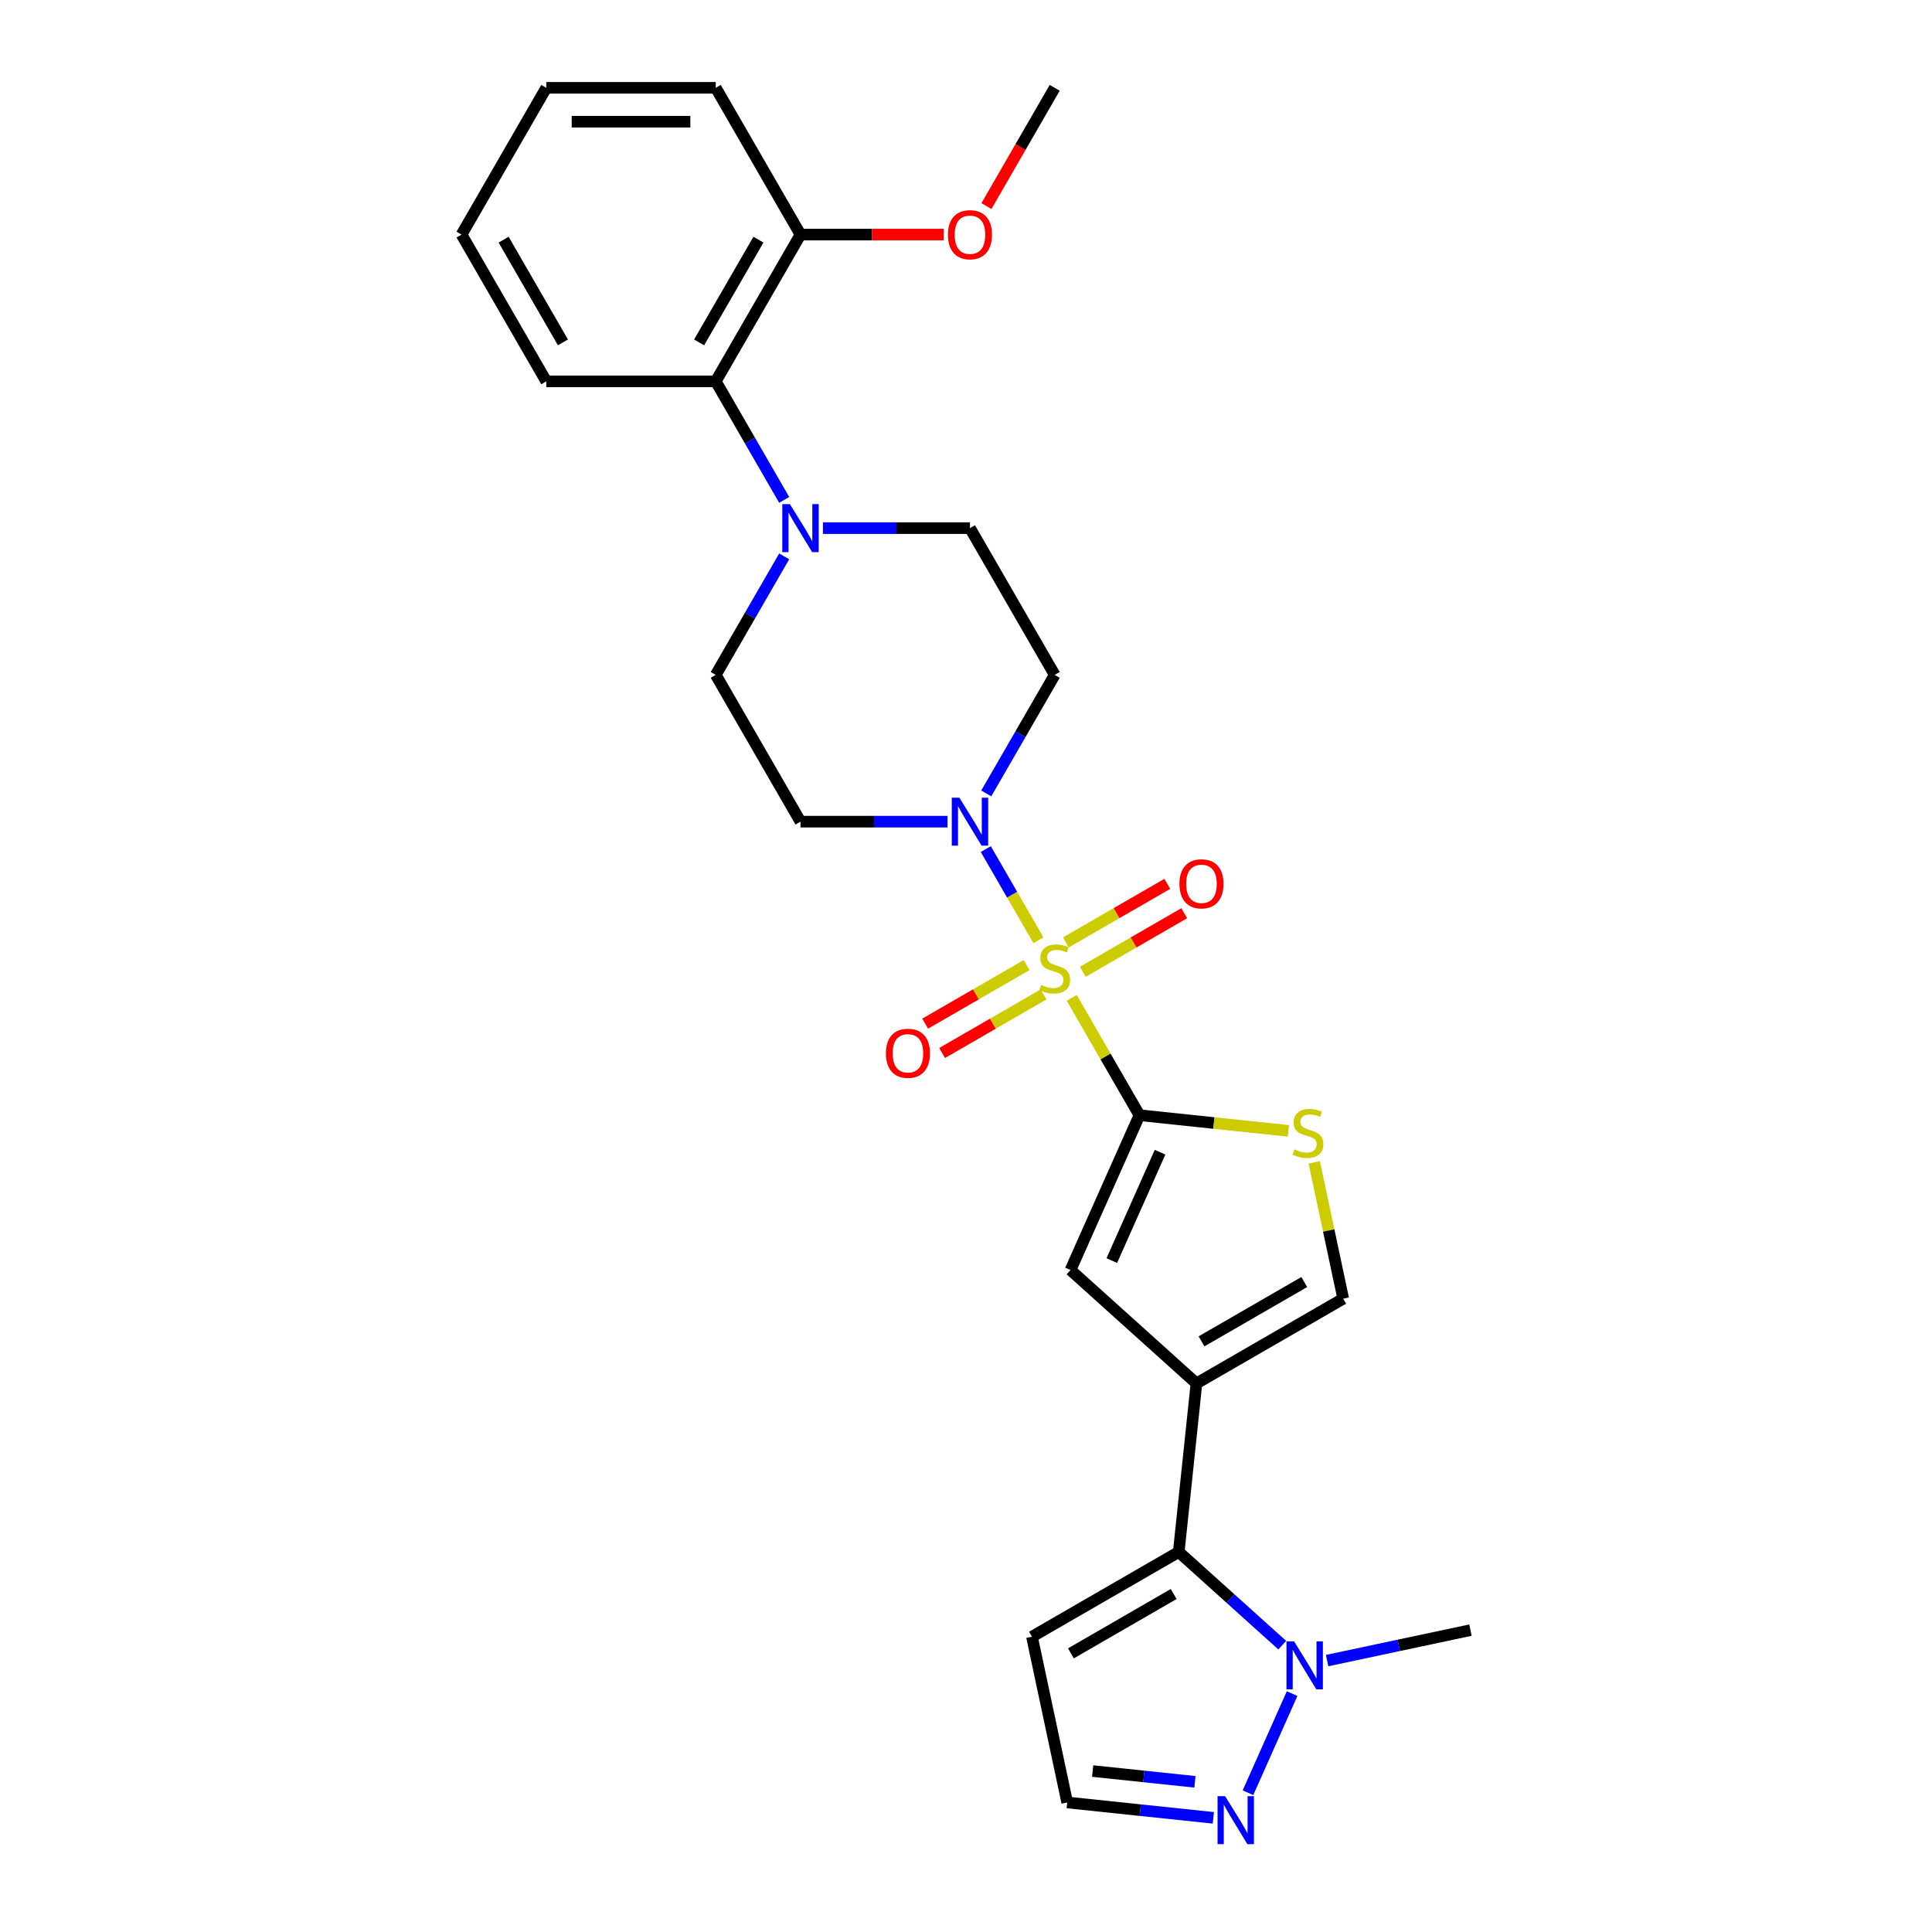 <?xml version='1.0' encoding='iso-8859-1'?>
<svg version='1.1' baseProfile='full'
              xmlns='http://www.w3.org/2000/svg'
                      xmlns:rdkit='http://www.rdkit.org/xml'
                      xmlns:xlink='http://www.w3.org/1999/xlink'
                  xml:space='preserve'
width='1000px' height='1000px' viewBox='0 0 1000 1000'>
<!-- END OF HEADER -->
<rect style='opacity:1.0;fill:#FFFFFF;stroke:none' width='1000' height='1000' x='0' y='0'> </rect>
<path class='bond-0' d='M 554.715,516.502 L 572.244,546.863' style='fill:none;fill-rule:evenodd;stroke:#CCCC00;stroke-width:6px;stroke-linecap:butt;stroke-linejoin:miter;stroke-opacity:1' />
<path class='bond-0' d='M 572.244,546.863 L 589.773,577.224' style='fill:none;fill-rule:evenodd;stroke:#000000;stroke-width:6px;stroke-linecap:butt;stroke-linejoin:miter;stroke-opacity:1' />
<path class='bond-2' d='M 537.496,486.678 L 523.872,463.08' style='fill:none;fill-rule:evenodd;stroke:#CCCC00;stroke-width:6px;stroke-linecap:butt;stroke-linejoin:miter;stroke-opacity:1' />
<path class='bond-2' d='M 523.872,463.08 L 510.248,439.483' style='fill:none;fill-rule:evenodd;stroke:#0000FF;stroke-width:6px;stroke-linecap:butt;stroke-linejoin:miter;stroke-opacity:1' />
<path class='bond-12' d='M 560.457,502.989 L 586.71,487.832' style='fill:none;fill-rule:evenodd;stroke:#CCCC00;stroke-width:6px;stroke-linecap:butt;stroke-linejoin:miter;stroke-opacity:1' />
<path class='bond-12' d='M 586.71,487.832 L 612.963,472.674' style='fill:none;fill-rule:evenodd;stroke:#FF0000;stroke-width:6px;stroke-linecap:butt;stroke-linejoin:miter;stroke-opacity:1' />
<path class='bond-12' d='M 551.685,487.795 L 577.938,472.638' style='fill:none;fill-rule:evenodd;stroke:#CCCC00;stroke-width:6px;stroke-linecap:butt;stroke-linejoin:miter;stroke-opacity:1' />
<path class='bond-12' d='M 577.938,472.638 L 604.191,457.481' style='fill:none;fill-rule:evenodd;stroke:#FF0000;stroke-width:6px;stroke-linecap:butt;stroke-linejoin:miter;stroke-opacity:1' />
<path class='bond-13' d='M 531.37,499.525 L 505.117,514.682' style='fill:none;fill-rule:evenodd;stroke:#CCCC00;stroke-width:6px;stroke-linecap:butt;stroke-linejoin:miter;stroke-opacity:1' />
<path class='bond-13' d='M 505.117,514.682 L 478.864,529.839' style='fill:none;fill-rule:evenodd;stroke:#FF0000;stroke-width:6px;stroke-linecap:butt;stroke-linejoin:miter;stroke-opacity:1' />
<path class='bond-13' d='M 540.142,514.718 L 513.889,529.875' style='fill:none;fill-rule:evenodd;stroke:#CCCC00;stroke-width:6px;stroke-linecap:butt;stroke-linejoin:miter;stroke-opacity:1' />
<path class='bond-13' d='M 513.889,529.875 L 487.636,545.032' style='fill:none;fill-rule:evenodd;stroke:#FF0000;stroke-width:6px;stroke-linecap:butt;stroke-linejoin:miter;stroke-opacity:1' />
<path class='bond-4' d='M 589.773,577.224 L 554.094,657.359' style='fill:none;fill-rule:evenodd;stroke:#000000;stroke-width:6px;stroke-linecap:butt;stroke-linejoin:miter;stroke-opacity:1' />
<path class='bond-4' d='M 600.448,596.38 L 575.473,652.475' style='fill:none;fill-rule:evenodd;stroke:#000000;stroke-width:6px;stroke-linecap:butt;stroke-linejoin:miter;stroke-opacity:1' />
<path class='bond-5' d='M 589.773,577.224 L 628.313,581.274' style='fill:none;fill-rule:evenodd;stroke:#000000;stroke-width:6px;stroke-linecap:butt;stroke-linejoin:miter;stroke-opacity:1' />
<path class='bond-5' d='M 628.313,581.274 L 666.854,585.325' style='fill:none;fill-rule:evenodd;stroke:#CCCC00;stroke-width:6px;stroke-linecap:butt;stroke-linejoin:miter;stroke-opacity:1' />
<path class='bond-1' d='M 619.282,716.055 L 554.094,657.359' style='fill:none;fill-rule:evenodd;stroke:#000000;stroke-width:6px;stroke-linecap:butt;stroke-linejoin:miter;stroke-opacity:1' />
<path class='bond-3' d='M 619.282,716.055 L 610.113,803.293' style='fill:none;fill-rule:evenodd;stroke:#000000;stroke-width:6px;stroke-linecap:butt;stroke-linejoin:miter;stroke-opacity:1' />
<path class='bond-28' d='M 619.282,716.055 L 695.249,672.195' style='fill:none;fill-rule:evenodd;stroke:#000000;stroke-width:6px;stroke-linecap:butt;stroke-linejoin:miter;stroke-opacity:1' />
<path class='bond-28' d='M 621.906,694.282 L 675.083,663.581' style='fill:none;fill-rule:evenodd;stroke:#000000;stroke-width:6px;stroke-linecap:butt;stroke-linejoin:miter;stroke-opacity:1' />
<path class='bond-14' d='M 510.491,410.676 L 528.202,379.999' style='fill:none;fill-rule:evenodd;stroke:#0000FF;stroke-width:6px;stroke-linecap:butt;stroke-linejoin:miter;stroke-opacity:1' />
<path class='bond-14' d='M 528.202,379.999 L 545.913,349.323' style='fill:none;fill-rule:evenodd;stroke:#000000;stroke-width:6px;stroke-linecap:butt;stroke-linejoin:miter;stroke-opacity:1' />
<path class='bond-15' d='M 490.44,425.29 L 452.387,425.29' style='fill:none;fill-rule:evenodd;stroke:#0000FF;stroke-width:6px;stroke-linecap:butt;stroke-linejoin:miter;stroke-opacity:1' />
<path class='bond-15' d='M 452.387,425.29 L 414.335,425.29' style='fill:none;fill-rule:evenodd;stroke:#000000;stroke-width:6px;stroke-linecap:butt;stroke-linejoin:miter;stroke-opacity:1' />
<path class='bond-6' d='M 610.113,803.293 L 636.9,827.413' style='fill:none;fill-rule:evenodd;stroke:#000000;stroke-width:6px;stroke-linecap:butt;stroke-linejoin:miter;stroke-opacity:1' />
<path class='bond-6' d='M 636.9,827.413 L 663.687,851.532' style='fill:none;fill-rule:evenodd;stroke:#0000FF;stroke-width:6px;stroke-linecap:butt;stroke-linejoin:miter;stroke-opacity:1' />
<path class='bond-11' d='M 610.113,803.293 L 534.146,847.153' style='fill:none;fill-rule:evenodd;stroke:#000000;stroke-width:6px;stroke-linecap:butt;stroke-linejoin:miter;stroke-opacity:1' />
<path class='bond-11' d='M 607.49,825.066 L 554.313,855.767' style='fill:none;fill-rule:evenodd;stroke:#000000;stroke-width:6px;stroke-linecap:butt;stroke-linejoin:miter;stroke-opacity:1' />
<path class='bond-8' d='M 680.252,601.638 L 687.751,636.917' style='fill:none;fill-rule:evenodd;stroke:#CCCC00;stroke-width:6px;stroke-linecap:butt;stroke-linejoin:miter;stroke-opacity:1' />
<path class='bond-8' d='M 687.751,636.917 L 695.249,672.195' style='fill:none;fill-rule:evenodd;stroke:#000000;stroke-width:6px;stroke-linecap:butt;stroke-linejoin:miter;stroke-opacity:1' />
<path class='bond-9' d='M 668.795,876.603 L 645.951,927.91' style='fill:none;fill-rule:evenodd;stroke:#0000FF;stroke-width:6px;stroke-linecap:butt;stroke-linejoin:miter;stroke-opacity:1' />
<path class='bond-20' d='M 686.915,859.52 L 724.01,851.636' style='fill:none;fill-rule:evenodd;stroke:#0000FF;stroke-width:6px;stroke-linecap:butt;stroke-linejoin:miter;stroke-opacity:1' />
<path class='bond-20' d='M 724.01,851.636 L 761.104,843.751' style='fill:none;fill-rule:evenodd;stroke:#000000;stroke-width:6px;stroke-linecap:butt;stroke-linejoin:miter;stroke-opacity:1' />
<path class='bond-7' d='M 405.897,287.97 L 388.186,318.646' style='fill:none;fill-rule:evenodd;stroke:#0000FF;stroke-width:6px;stroke-linecap:butt;stroke-linejoin:miter;stroke-opacity:1' />
<path class='bond-7' d='M 388.186,318.646 L 370.475,349.323' style='fill:none;fill-rule:evenodd;stroke:#000000;stroke-width:6px;stroke-linecap:butt;stroke-linejoin:miter;stroke-opacity:1' />
<path class='bond-10' d='M 405.897,258.742 L 388.186,228.065' style='fill:none;fill-rule:evenodd;stroke:#0000FF;stroke-width:6px;stroke-linecap:butt;stroke-linejoin:miter;stroke-opacity:1' />
<path class='bond-10' d='M 388.186,228.065 L 370.475,197.389' style='fill:none;fill-rule:evenodd;stroke:#000000;stroke-width:6px;stroke-linecap:butt;stroke-linejoin:miter;stroke-opacity:1' />
<path class='bond-27' d='M 425.949,273.356 L 464.001,273.356' style='fill:none;fill-rule:evenodd;stroke:#0000FF;stroke-width:6px;stroke-linecap:butt;stroke-linejoin:miter;stroke-opacity:1' />
<path class='bond-27' d='M 464.001,273.356 L 502.054,273.356' style='fill:none;fill-rule:evenodd;stroke:#000000;stroke-width:6px;stroke-linecap:butt;stroke-linejoin:miter;stroke-opacity:1' />
<path class='bond-29' d='M 628.009,940.904 L 590.196,936.93' style='fill:none;fill-rule:evenodd;stroke:#0000FF;stroke-width:6px;stroke-linecap:butt;stroke-linejoin:miter;stroke-opacity:1' />
<path class='bond-29' d='M 590.196,936.93 L 552.384,932.955' style='fill:none;fill-rule:evenodd;stroke:#000000;stroke-width:6px;stroke-linecap:butt;stroke-linejoin:miter;stroke-opacity:1' />
<path class='bond-29' d='M 618.499,922.264 L 592.03,919.482' style='fill:none;fill-rule:evenodd;stroke:#0000FF;stroke-width:6px;stroke-linecap:butt;stroke-linejoin:miter;stroke-opacity:1' />
<path class='bond-29' d='M 592.03,919.482 L 565.562,916.7' style='fill:none;fill-rule:evenodd;stroke:#000000;stroke-width:6px;stroke-linecap:butt;stroke-linejoin:miter;stroke-opacity:1' />
<path class='bond-19' d='M 370.475,197.389 L 414.335,121.422' style='fill:none;fill-rule:evenodd;stroke:#000000;stroke-width:6px;stroke-linecap:butt;stroke-linejoin:miter;stroke-opacity:1' />
<path class='bond-19' d='M 361.861,177.222 L 392.562,124.045' style='fill:none;fill-rule:evenodd;stroke:#000000;stroke-width:6px;stroke-linecap:butt;stroke-linejoin:miter;stroke-opacity:1' />
<path class='bond-22' d='M 370.475,197.389 L 282.756,197.389' style='fill:none;fill-rule:evenodd;stroke:#000000;stroke-width:6px;stroke-linecap:butt;stroke-linejoin:miter;stroke-opacity:1' />
<path class='bond-16' d='M 534.146,847.153 L 552.384,932.955' style='fill:none;fill-rule:evenodd;stroke:#000000;stroke-width:6px;stroke-linecap:butt;stroke-linejoin:miter;stroke-opacity:1' />
<path class='bond-17' d='M 545.913,349.323 L 502.054,273.356' style='fill:none;fill-rule:evenodd;stroke:#000000;stroke-width:6px;stroke-linecap:butt;stroke-linejoin:miter;stroke-opacity:1' />
<path class='bond-18' d='M 414.335,425.29 L 370.475,349.323' style='fill:none;fill-rule:evenodd;stroke:#000000;stroke-width:6px;stroke-linecap:butt;stroke-linejoin:miter;stroke-opacity:1' />
<path class='bond-21' d='M 414.335,121.422 L 451.396,121.422' style='fill:none;fill-rule:evenodd;stroke:#000000;stroke-width:6px;stroke-linecap:butt;stroke-linejoin:miter;stroke-opacity:1' />
<path class='bond-21' d='M 451.396,121.422 L 488.457,121.422' style='fill:none;fill-rule:evenodd;stroke:#FF0000;stroke-width:6px;stroke-linecap:butt;stroke-linejoin:miter;stroke-opacity:1' />
<path class='bond-23' d='M 414.335,121.422 L 370.475,45.455' style='fill:none;fill-rule:evenodd;stroke:#000000;stroke-width:6px;stroke-linecap:butt;stroke-linejoin:miter;stroke-opacity:1' />
<path class='bond-24' d='M 510.572,106.667 L 528.243,76.061' style='fill:none;fill-rule:evenodd;stroke:#FF0000;stroke-width:6px;stroke-linecap:butt;stroke-linejoin:miter;stroke-opacity:1' />
<path class='bond-24' d='M 528.243,76.061 L 545.913,45.455' style='fill:none;fill-rule:evenodd;stroke:#000000;stroke-width:6px;stroke-linecap:butt;stroke-linejoin:miter;stroke-opacity:1' />
<path class='bond-25' d='M 282.756,197.389 L 238.896,121.422' style='fill:none;fill-rule:evenodd;stroke:#000000;stroke-width:6px;stroke-linecap:butt;stroke-linejoin:miter;stroke-opacity:1' />
<path class='bond-25' d='M 291.37,177.222 L 260.669,124.045' style='fill:none;fill-rule:evenodd;stroke:#000000;stroke-width:6px;stroke-linecap:butt;stroke-linejoin:miter;stroke-opacity:1' />
<path class='bond-30' d='M 370.475,45.455 L 282.756,45.455' style='fill:none;fill-rule:evenodd;stroke:#000000;stroke-width:6px;stroke-linecap:butt;stroke-linejoin:miter;stroke-opacity:1' />
<path class='bond-30' d='M 357.317,62.998 L 295.914,62.998' style='fill:none;fill-rule:evenodd;stroke:#000000;stroke-width:6px;stroke-linecap:butt;stroke-linejoin:miter;stroke-opacity:1' />
<path class='bond-26' d='M 238.896,121.422 L 282.756,45.455' style='fill:none;fill-rule:evenodd;stroke:#000000;stroke-width:6px;stroke-linecap:butt;stroke-linejoin:miter;stroke-opacity:1' />
<path  class='atom-0' d='M 538.896 509.783
Q 539.177 509.888, 540.334 510.38
Q 541.492 510.871, 542.756 511.187
Q 544.054 511.467, 545.317 511.467
Q 547.668 511.467, 549.036 510.344
Q 550.405 509.187, 550.405 507.187
Q 550.405 505.818, 549.703 504.976
Q 549.036 504.134, 547.984 503.678
Q 546.931 503.222, 545.177 502.695
Q 542.966 502.029, 541.633 501.397
Q 540.334 500.765, 539.387 499.432
Q 538.475 498.099, 538.475 495.853
Q 538.475 492.73, 540.58 490.801
Q 542.72 488.871, 546.931 488.871
Q 549.808 488.871, 553.071 490.239
L 552.264 492.941
Q 549.282 491.713, 547.036 491.713
Q 544.615 491.713, 543.282 492.73
Q 541.949 493.713, 541.984 495.432
Q 541.984 496.765, 542.65 497.573
Q 543.352 498.38, 544.334 498.836
Q 545.352 499.292, 547.036 499.818
Q 549.282 500.52, 550.615 501.222
Q 551.949 501.923, 552.896 503.362
Q 553.878 504.765, 553.878 507.187
Q 553.878 510.625, 551.563 512.485
Q 549.282 514.309, 545.457 514.309
Q 543.247 514.309, 541.563 513.818
Q 539.913 513.362, 537.949 512.555
L 538.896 509.783
' fill='#CCCC00'/>
<path  class='atom-3' d='M 496.563 412.869
L 504.703 426.027
Q 505.51 427.325, 506.808 429.676
Q 508.106 432.027, 508.177 432.167
L 508.177 412.869
L 511.475 412.869
L 511.475 437.711
L 508.071 437.711
L 499.335 423.325
Q 498.317 421.641, 497.229 419.711
Q 496.177 417.781, 495.861 417.184
L 495.861 437.711
L 492.633 437.711
L 492.633 412.869
L 496.563 412.869
' fill='#0000FF'/>
<path  class='atom-6' d='M 669.994 594.919
Q 670.275 595.024, 671.433 595.516
Q 672.591 596.007, 673.854 596.323
Q 675.152 596.603, 676.415 596.603
Q 678.766 596.603, 680.134 595.481
Q 681.503 594.323, 681.503 592.323
Q 681.503 590.954, 680.801 590.112
Q 680.134 589.27, 679.082 588.814
Q 678.029 588.358, 676.275 587.831
Q 674.064 587.165, 672.731 586.533
Q 671.433 585.902, 670.485 584.568
Q 669.573 583.235, 669.573 580.989
Q 669.573 577.867, 671.678 575.937
Q 673.819 574.007, 678.029 574.007
Q 680.906 574.007, 684.17 575.375
L 683.363 578.077
Q 680.38 576.849, 678.134 576.849
Q 675.713 576.849, 674.38 577.867
Q 673.047 578.849, 673.082 580.568
Q 673.082 581.902, 673.748 582.709
Q 674.45 583.516, 675.433 583.972
Q 676.45 584.428, 678.134 584.954
Q 680.38 585.656, 681.713 586.358
Q 683.047 587.06, 683.994 588.498
Q 684.977 589.902, 684.977 592.323
Q 684.977 595.761, 682.661 597.621
Q 680.38 599.445, 676.556 599.445
Q 674.345 599.445, 672.661 598.954
Q 671.012 598.498, 669.047 597.691
L 669.994 594.919
' fill='#CCCC00'/>
<path  class='atom-7' d='M 669.81 849.568
L 677.95 862.726
Q 678.757 864.024, 680.056 866.375
Q 681.354 868.726, 681.424 868.866
L 681.424 849.568
L 684.722 849.568
L 684.722 874.41
L 681.319 874.41
L 672.582 860.024
Q 671.565 858.34, 670.477 856.41
Q 669.424 854.48, 669.108 853.884
L 669.108 874.41
L 665.88 874.41
L 665.88 849.568
L 669.81 849.568
' fill='#0000FF'/>
<path  class='atom-8' d='M 408.843 260.935
L 416.984 274.092
Q 417.791 275.391, 419.089 277.742
Q 420.387 280.092, 420.457 280.233
L 420.457 260.935
L 423.756 260.935
L 423.756 285.777
L 420.352 285.777
L 411.615 271.391
Q 410.598 269.707, 409.51 267.777
Q 408.457 265.847, 408.142 265.25
L 408.142 285.777
L 404.914 285.777
L 404.914 260.935
L 408.843 260.935
' fill='#0000FF'/>
<path  class='atom-10' d='M 634.132 929.703
L 642.272 942.861
Q 643.079 944.16, 644.377 946.51
Q 645.675 948.861, 645.746 949.002
L 645.746 929.703
L 649.044 929.703
L 649.044 954.545
L 645.64 954.545
L 636.903 940.16
Q 635.886 938.475, 634.798 936.545
Q 633.746 934.616, 633.43 934.019
L 633.43 954.545
L 630.202 954.545
L 630.202 929.703
L 634.132 929.703
' fill='#0000FF'/>
<path  class='atom-13' d='M 610.477 457.467
Q 610.477 451.502, 613.424 448.169
Q 616.372 444.836, 621.88 444.836
Q 627.389 444.836, 630.337 448.169
Q 633.284 451.502, 633.284 457.467
Q 633.284 463.502, 630.302 466.941
Q 627.319 470.344, 621.88 470.344
Q 616.407 470.344, 613.424 466.941
Q 610.477 463.537, 610.477 457.467
M 621.88 467.537
Q 625.67 467.537, 627.705 465.011
Q 629.775 462.45, 629.775 457.467
Q 629.775 452.59, 627.705 450.134
Q 625.67 447.643, 621.88 447.643
Q 618.091 447.643, 616.021 450.099
Q 613.986 452.555, 613.986 457.467
Q 613.986 462.485, 616.021 465.011
Q 618.091 467.537, 621.88 467.537
' fill='#FF0000'/>
<path  class='atom-14' d='M 458.543 545.186
Q 458.543 539.222, 461.49 535.888
Q 464.438 532.555, 469.946 532.555
Q 475.455 532.555, 478.403 535.888
Q 481.35 539.222, 481.35 545.186
Q 481.35 551.222, 478.367 554.66
Q 475.385 558.064, 469.946 558.064
Q 464.473 558.064, 461.49 554.66
Q 458.543 551.257, 458.543 545.186
M 469.946 555.257
Q 473.736 555.257, 475.771 552.73
Q 477.841 550.169, 477.841 545.186
Q 477.841 540.309, 475.771 537.853
Q 473.736 535.362, 469.946 535.362
Q 466.157 535.362, 464.087 537.818
Q 462.052 540.274, 462.052 545.186
Q 462.052 550.204, 464.087 552.73
Q 466.157 555.257, 469.946 555.257
' fill='#FF0000'/>
<path  class='atom-22' d='M 490.65 121.492
Q 490.65 115.527, 493.598 112.194
Q 496.545 108.86, 502.054 108.86
Q 507.563 108.86, 510.51 112.194
Q 513.457 115.527, 513.457 121.492
Q 513.457 127.527, 510.475 130.965
Q 507.492 134.369, 502.054 134.369
Q 496.58 134.369, 493.598 130.965
Q 490.65 127.562, 490.65 121.492
M 502.054 131.562
Q 505.843 131.562, 507.878 129.036
Q 509.949 126.474, 509.949 121.492
Q 509.949 116.615, 507.878 114.158
Q 505.843 111.667, 502.054 111.667
Q 498.264 111.667, 496.194 114.123
Q 494.159 116.579, 494.159 121.492
Q 494.159 126.509, 496.194 129.036
Q 498.264 131.562, 502.054 131.562
' fill='#FF0000'/>
</svg>
